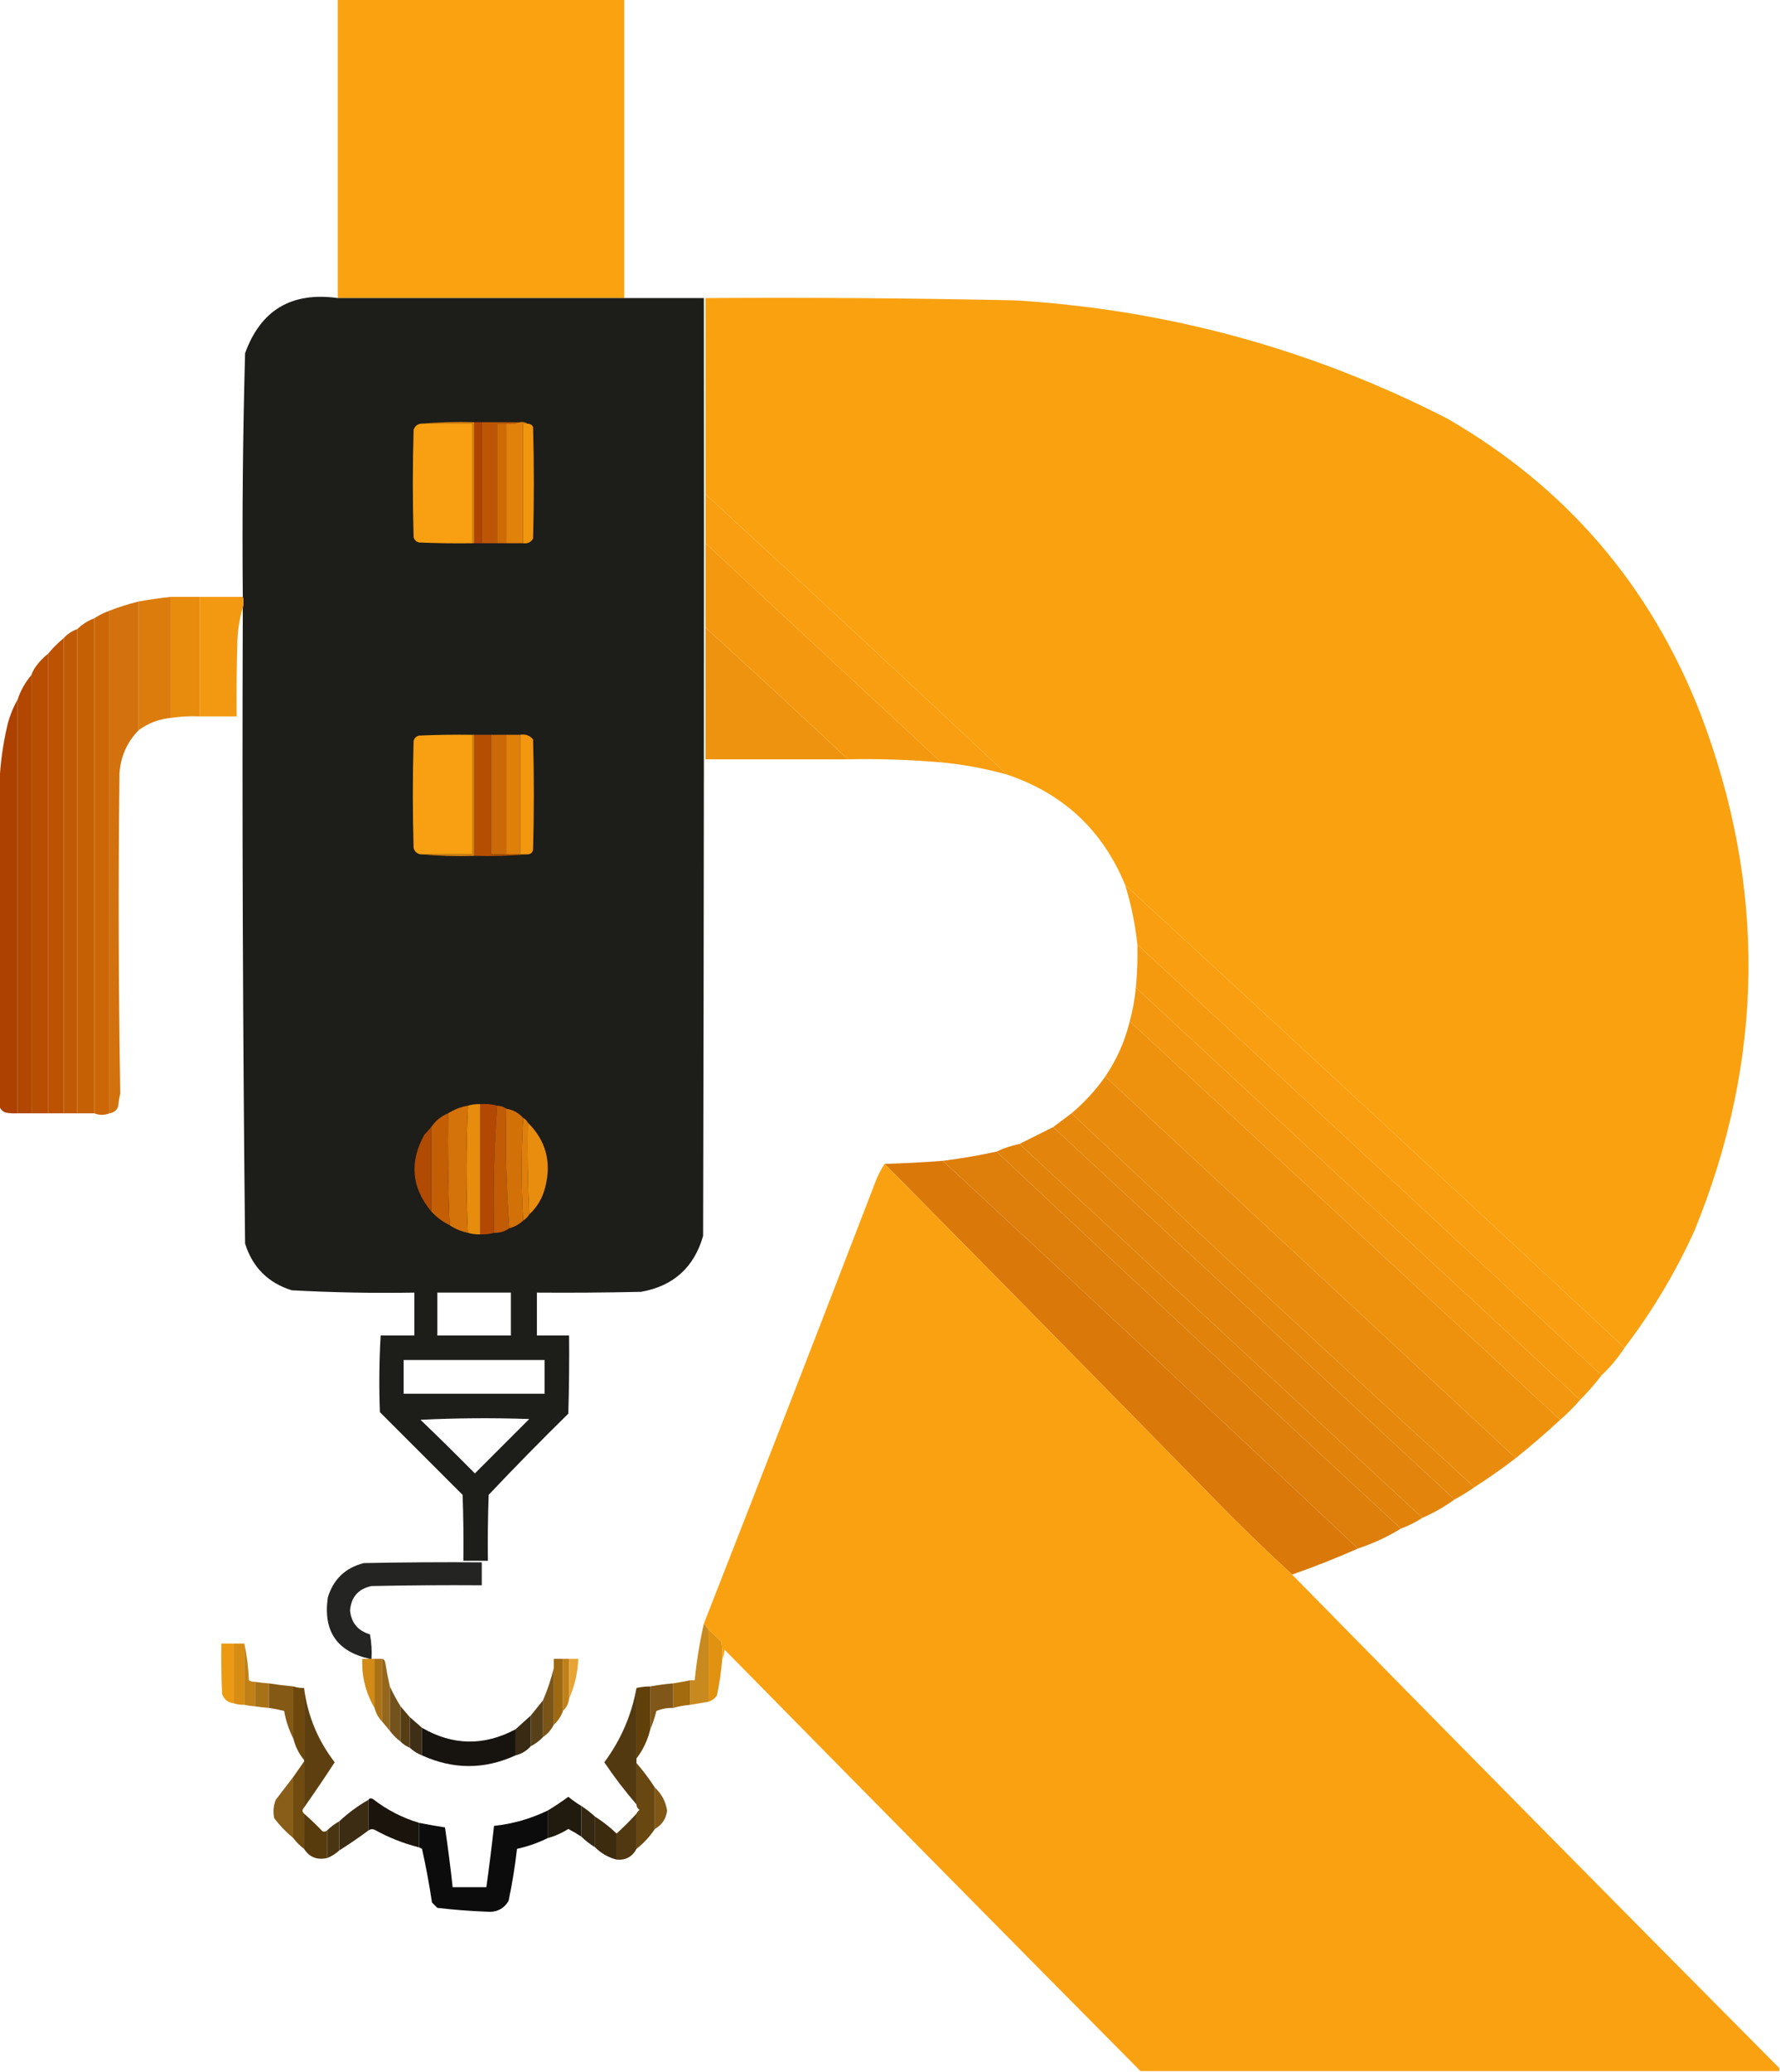 <?xml version="1.0" encoding="UTF-8"?>
<!DOCTYPE svg PUBLIC "-//W3C//DTD SVG 1.1//EN" "http://www.w3.org/Graphics/SVG/1.1/DTD/svg11.dtd">
<svg xmlns="http://www.w3.org/2000/svg" version="1.1" width="1162px" height="1352px" style="shape-rendering:geometricPrecision; text-rendering:geometricPrecision; image-rendering:optimizeQuality; fill-rule:evenodd; clip-rule:evenodd" xmlns:xlink="http://www.w3.org/1999/xlink">
<g><path style="opacity:0.993" fill="#faa210" d="M 220.5,-0.5 C 282.833,-0.5 345.167,-0.5 407.5,-0.5C 407.5,64.5 407.5,129.5 407.5,194.5C 345.167,194.5 282.833,194.5 220.5,194.5C 220.5,129.5 220.5,64.5 220.5,-0.5 Z"/></g>
<g><path style="opacity:0.995" fill="#1d1d1a" d="M 220.5,194.5 C 282.833,194.5 345.167,194.5 407.5,194.5C 424.833,194.5 442.167,194.5 459.5,194.5C 459.667,398.5 459.5,602.5 459,806.5C 453.076,827.091 439.576,839.258 418.5,843C 395.836,843.5 373.169,843.667 350.5,843.5C 350.5,852.833 350.5,862.167 350.5,871.5C 357.5,871.5 364.5,871.5 371.5,871.5C 371.667,888.503 371.5,905.503 371,922.5C 353.304,939.862 335.971,957.528 319,975.5C 318.5,989.829 318.333,1004.16 318.5,1018.5C 313.167,1018.5 307.833,1018.5 302.5,1018.5C 302.667,1004.16 302.5,989.829 302,975.5C 284,957.5 266,939.5 248,921.5C 247.355,904.823 247.522,888.156 248.5,871.5C 255.833,871.5 263.167,871.5 270.5,871.5C 270.5,862.167 270.5,852.833 270.5,843.5C 243.796,843.946 217.129,843.446 190.5,842C 175,837.167 164.833,827 160,811.5C 158.508,673.202 158.008,534.868 158.5,396.5C 159.103,393.959 159.103,391.626 158.5,389.5C 158.026,336.467 158.526,283.467 160,230.5C 170.19,202.303 190.357,190.303 220.5,194.5 Z M 285.5,843.5 C 301.5,843.5 317.5,843.5 333.5,843.5C 333.5,852.833 333.5,862.167 333.5,871.5C 317.5,871.5 301.5,871.5 285.5,871.5C 285.5,862.167 285.5,852.833 285.5,843.5 Z M 263.5,887.5 C 294.167,887.5 324.833,887.5 355.5,887.5C 355.5,894.833 355.5,902.167 355.5,909.5C 324.833,909.5 294.167,909.5 263.5,909.5C 263.5,902.167 263.5,894.833 263.5,887.5 Z M 274.5,926.5 C 297.996,925.337 321.663,925.17 345.5,926C 333.667,937.833 321.833,949.667 310,961.5C 298.298,949.631 286.465,937.965 274.5,926.5 Z"/></g>
<g><path style="opacity:0.998" fill="#faa110" d="M 1060.5,879.5 C 952.16,778.494 843.493,677.827 734.5,577.5C 719.872,541.878 694.206,517.878 657.5,505.5C 592.16,444.161 526.494,383.161 460.5,322.5C 460.5,279.833 460.5,237.167 460.5,194.5C 527.847,194.061 595.18,194.561 662.5,196C 761.941,202.025 855.941,227.692 944.5,273C 1022.14,317.658 1077.31,381.825 1110,465.5C 1153.22,578.766 1151.89,691.433 1106,803.5C 1093.57,830.719 1078.41,856.052 1060.5,879.5 Z"/></g>
<g><path style="opacity:1" fill="#af4401" d="M 309.5,275.5 C 311.167,275.5 312.833,275.5 314.5,275.5C 314.5,301.833 314.5,328.167 314.5,354.5C 312.833,354.5 311.167,354.5 309.5,354.5C 309.5,328.167 309.5,301.833 309.5,275.5 Z"/></g>
<g><path style="opacity:1" fill="#f8a011" d="M 274.5,276.5 C 285.833,276.5 297.167,276.5 308.5,276.5C 308.5,302.5 308.5,328.5 308.5,354.5C 296.829,354.667 285.162,354.5 273.5,354C 271.667,353.5 270.5,352.333 270,350.5C 269.333,327.167 269.333,303.833 270,280.5C 270.748,278.249 272.248,276.916 274.5,276.5 Z"/></g>
<g><path style="opacity:1" fill="#de860e" d="M 274.5,276.5 C 285.988,275.505 297.655,275.172 309.5,275.5C 309.5,301.833 309.5,328.167 309.5,354.5C 309.167,354.5 308.833,354.5 308.5,354.5C 308.5,328.5 308.5,302.5 308.5,276.5C 297.167,276.5 285.833,276.5 274.5,276.5 Z"/></g>
<g><path style="opacity:1" fill="#bd5604" d="M 314.5,275.5 C 322.833,275.5 331.167,275.5 339.5,275.5C 336.713,276.477 333.713,276.81 330.5,276.5C 328.5,276.5 326.5,276.5 324.5,276.5C 324.5,302.5 324.5,328.5 324.5,354.5C 321.167,354.5 317.833,354.5 314.5,354.5C 314.5,328.167 314.5,301.833 314.5,275.5 Z"/></g>
<g><path style="opacity:1" fill="#ce6b07" d="M 330.5,276.5 C 330.5,302.5 330.5,328.5 330.5,354.5C 328.5,354.5 326.5,354.5 324.5,354.5C 324.5,328.5 324.5,302.5 324.5,276.5C 326.5,276.5 328.5,276.5 330.5,276.5 Z"/></g>
<g><path style="opacity:1" fill="#e1820b" d="M 339.5,275.5 C 341.415,275.216 343.081,275.549 344.5,276.5C 343.5,276.5 342.5,276.5 341.5,276.5C 341.5,302.5 341.5,328.5 341.5,354.5C 337.833,354.5 334.167,354.5 330.5,354.5C 330.5,328.5 330.5,302.5 330.5,276.5C 333.713,276.81 336.713,276.477 339.5,275.5 Z"/></g>
<g><path style="opacity:1" fill="#f1970f" d="M 344.5,276.5 C 346.017,276.511 347.184,277.177 348,278.5C 348.667,302.833 348.667,327.167 348,351.5C 346.491,353.919 344.325,354.919 341.5,354.5C 341.5,328.5 341.5,302.5 341.5,276.5C 342.5,276.5 343.5,276.5 344.5,276.5 Z"/></g>
<g><path style="opacity:0.993" fill="#f89e10" d="M 460.5,322.5 C 526.494,383.161 592.16,444.161 657.5,505.5C 643.41,501.549 629.077,498.882 614.5,497.5C 563.193,449.861 511.859,402.195 460.5,354.5C 460.5,343.833 460.5,333.167 460.5,322.5 Z"/></g>
<g><path style="opacity:0.994" fill="#f4990f" d="M 460.5,354.5 C 511.859,402.195 563.193,449.861 614.5,497.5C 594.235,495.759 573.902,495.092 553.5,495.5C 522.732,466.61 491.732,437.943 460.5,409.5C 460.5,391.167 460.5,372.833 460.5,354.5 Z"/></g>
<g><path style="opacity:0.99" fill="#e88b0d" d="M 111.5,389.5 C 117.833,389.5 124.167,389.5 130.5,389.5C 130.5,415.5 130.5,441.5 130.5,467.5C 124.077,467.209 117.744,467.542 111.5,468.5C 111.5,442.167 111.5,415.833 111.5,389.5 Z"/></g>
<g><path style="opacity:0.987" fill="#f3980f" d="M 130.5,389.5 C 139.833,389.5 149.167,389.5 158.5,389.5C 159.103,391.626 159.103,393.959 158.5,396.5C 156.49,403.224 155.324,410.224 155,417.5C 154.5,434.163 154.333,450.83 154.5,467.5C 146.5,467.5 138.5,467.5 130.5,467.5C 130.5,441.5 130.5,415.5 130.5,389.5 Z"/></g>
<g><path style="opacity:0.987" fill="#db7b0a" d="M 111.5,389.5 C 111.5,415.833 111.5,442.167 111.5,468.5C 103.703,469.238 96.703,471.905 90.5,476.5C 90.5,448.5 90.5,420.5 90.5,392.5C 97.462,391.255 104.461,390.255 111.5,389.5 Z"/></g>
<g><path style="opacity:0.973" fill="#d16e08" d="M 90.5,392.5 C 90.5,420.5 90.5,448.5 90.5,476.5C 82.969,484.235 78.802,493.569 78,504.5C 77.173,574.188 77.34,643.855 78.5,713.5C 77.861,716.475 77.361,719.475 77,722.5C 75.853,724.819 74.019,726.152 71.5,726.5C 71.5,617.167 71.5,507.833 71.5,398.5C 77.716,396.095 84.049,394.095 90.5,392.5 Z"/></g>
<g><path style="opacity:0.997" fill="#cb6707" d="M 71.5,398.5 C 71.5,507.833 71.5,617.167 71.5,726.5C 68.167,727.833 64.833,727.833 61.5,726.5C 61.5,618.833 61.5,511.167 61.5,403.5C 64.584,401.463 67.917,399.797 71.5,398.5 Z"/></g>
<g><path style="opacity:0.998" fill="#c66005" d="M 61.5,403.5 C 61.5,511.167 61.5,618.833 61.5,726.5C 57.833,726.5 54.167,726.5 50.5,726.5C 50.5,621.167 50.5,515.833 50.5,410.5C 53.651,407.421 57.317,405.087 61.5,403.5 Z"/></g>
<g><path style="opacity:0.99" fill="#ee920e" d="M 460.5,409.5 C 491.732,437.943 522.732,466.61 553.5,495.5C 522.5,495.5 491.5,495.5 460.5,495.5C 460.5,466.833 460.5,438.167 460.5,409.5 Z"/></g>
<g><path style="opacity:0.996" fill="#c05a04" d="M 50.5,410.5 C 50.5,515.833 50.5,621.167 50.5,726.5C 47.5,726.5 44.5,726.5 41.5,726.5C 41.5,623.167 41.5,519.833 41.5,416.5C 43.975,413.759 46.975,411.759 50.5,410.5 Z"/></g>
<g><path style="opacity:0.997" fill="#bb5303" d="M 41.5,416.5 C 41.5,519.833 41.5,623.167 41.5,726.5C 38.167,726.5 34.833,726.5 31.5,726.5C 31.5,626.5 31.5,526.5 31.5,426.5C 34.5,422.833 37.833,419.5 41.5,416.5 Z"/></g>
<g><path style="opacity:0.997" fill="#b74e02" d="M 31.5,426.5 C 31.5,526.5 31.5,626.5 31.5,726.5C 27.833,726.5 24.167,726.5 20.5,726.5C 20.5,631.167 20.5,535.833 20.5,440.5C 21.072,438.745 21.905,437.078 23,435.5C 25.387,432.043 28.22,429.043 31.5,426.5 Z"/></g>
<g><path style="opacity:0.997" fill="#b14701" d="M 20.5,440.5 C 20.5,535.833 20.5,631.167 20.5,726.5C 17.5,726.5 14.5,726.5 11.5,726.5C 11.5,636.5 11.5,546.5 11.5,456.5C 13.491,450.511 16.491,445.177 20.5,440.5 Z"/></g>
<g><path style="opacity:0.993" fill="#ac4100" d="M 11.5,456.5 C 11.5,546.5 11.5,636.5 11.5,726.5C 8.813,726.664 6.146,726.497 3.5,726C 1.391,725.093 0.058,723.593 -0.5,721.5C -0.5,653.833 -0.5,586.167 -0.5,518.5C -0.473,503.093 1.36,487.76 5,472.5C 6.509,466.786 8.675,461.452 11.5,456.5 Z"/></g>
<g><path style="opacity:1" fill="#f8a011" d="M 308.5,479.5 C 308.5,505.5 308.5,531.5 308.5,557.5C 297.167,557.5 285.833,557.5 274.5,557.5C 272.248,557.084 270.748,555.751 270,553.5C 269.333,530.167 269.333,506.833 270,483.5C 270.5,481.667 271.667,480.5 273.5,480C 285.162,479.5 296.829,479.333 308.5,479.5 Z"/></g>
<g><path style="opacity:1" fill="#de860e" d="M 308.5,479.5 C 308.833,479.5 309.167,479.5 309.5,479.5C 309.5,505.833 309.5,532.167 309.5,558.5C 297.655,558.828 285.988,558.495 274.5,557.5C 285.833,557.5 297.167,557.5 308.5,557.5C 308.5,531.5 308.5,505.5 308.5,479.5 Z"/></g>
<g><path style="opacity:1" fill="#b64e02" d="M 309.5,479.5 C 313.167,479.5 316.833,479.5 320.5,479.5C 320.5,505.5 320.5,531.5 320.5,557.5C 323.833,557.5 327.167,557.5 330.5,557.5C 333.5,557.5 336.5,557.5 339.5,557.5C 341.167,557.5 342.833,557.5 344.5,557.5C 333.012,558.495 321.345,558.828 309.5,558.5C 309.5,532.167 309.5,505.833 309.5,479.5 Z"/></g>
<g><path style="opacity:1" fill="#cb6807" d="M 320.5,479.5 C 323.833,479.5 327.167,479.5 330.5,479.5C 330.5,505.5 330.5,531.5 330.5,557.5C 327.167,557.5 323.833,557.5 320.5,557.5C 320.5,531.5 320.5,505.5 320.5,479.5 Z"/></g>
<g><path style="opacity:1" fill="#df800b" d="M 330.5,479.5 C 333.5,479.5 336.5,479.5 339.5,479.5C 339.5,505.5 339.5,531.5 339.5,557.5C 336.5,557.5 333.5,557.5 330.5,557.5C 330.5,531.5 330.5,505.5 330.5,479.5 Z"/></g>
<g><path style="opacity:1" fill="#f2970f" d="M 339.5,479.5 C 342.97,478.875 345.804,479.875 348,482.5C 348.667,506.5 348.667,530.5 348,554.5C 347.578,556.426 346.411,557.426 344.5,557.5C 342.833,557.5 341.167,557.5 339.5,557.5C 339.5,531.5 339.5,505.5 339.5,479.5 Z"/></g>
<g><path style="opacity:0.997" fill="#f89e10" d="M 734.5,577.5 C 843.493,677.827 952.16,778.494 1060.5,879.5C 1056.22,886.109 1051.22,892.109 1045.5,897.5C 944.801,803.466 843.801,709.799 742.5,616.5C 741.115,603.24 738.448,590.24 734.5,577.5 Z"/></g>
<g><path style="opacity:0.997" fill="#f59a0f" d="M 742.5,616.5 C 843.801,709.799 944.801,803.466 1045.5,897.5C 1041.18,903.155 1036.51,908.488 1031.5,913.5C 934.859,823.861 838.193,734.195 741.5,644.5C 742.387,635.199 742.721,625.866 742.5,616.5 Z"/></g>
<g><path style="opacity:0.997" fill="#f2970f" d="M 741.5,644.5 C 838.193,734.195 934.859,823.861 1031.5,913.5C 1027.5,918.167 1023.17,922.5 1018.5,926.5C 924.833,839.833 831.167,753.167 737.5,666.5C 739.475,659.293 740.808,651.96 741.5,644.5 Z"/></g>
<g><path style="opacity:0.997" fill="#ee920e" d="M 737.5,666.5 C 831.167,753.167 924.833,839.833 1018.5,926.5C 1009.15,935.178 999.487,943.511 989.5,951.5C 900.193,868.528 810.859,785.528 721.5,702.5C 728.999,691.498 734.332,679.498 737.5,666.5 Z"/></g>
<g><path style="opacity:0.997" fill="#e98c0d" d="M 721.5,702.5 C 810.859,785.528 900.193,868.528 989.5,951.5C 980.777,958.222 971.777,964.556 962.5,970.5C 874.206,889.873 786.539,808.54 699.5,726.5C 707.911,719.425 715.244,711.425 721.5,702.5 Z"/></g>
<g><path style="opacity:1" fill="#b24801" d="M 313.5,720.5 C 317.371,720.185 321.038,720.518 324.5,721.5C 322.508,748.813 321.842,776.48 322.5,804.5C 319.57,805.299 316.57,805.632 313.5,805.5C 313.5,777.167 313.5,748.833 313.5,720.5 Z"/></g>
<g><path style="opacity:1" fill="#e88c0d" d="M 313.5,720.5 C 313.5,748.833 313.5,777.167 313.5,805.5C 310.763,805.599 308.096,805.265 305.5,804.5C 304.167,776.833 304.167,749.167 305.5,721.5C 308.096,720.735 310.763,720.401 313.5,720.5 Z"/></g>
<g><path style="opacity:1" fill="#c15b05" d="M 324.5,721.5 C 326.786,721.595 328.786,722.262 330.5,723.5C 329.842,749.855 330.509,775.855 332.5,801.5C 329.592,803.605 326.258,804.605 322.5,804.5C 321.842,776.48 322.508,748.813 324.5,721.5 Z"/></g>
<g><path style="opacity:1" fill="#d47309" d="M 305.5,721.5 C 304.167,749.167 304.167,776.833 305.5,804.5C 301.099,803.594 297.099,801.928 293.5,799.5C 292.51,775.241 292.177,750.908 292.5,726.5C 296.506,723.997 300.84,722.331 305.5,721.5 Z"/></g>
<g><path style="opacity:1" fill="#d37109" d="M 330.5,723.5 C 334.945,724.22 338.612,726.22 341.5,729.5C 340.167,751.833 340.167,774.167 341.5,796.5C 338.992,798.924 335.992,800.59 332.5,801.5C 330.509,775.855 329.842,749.855 330.5,723.5 Z"/></g>
<g><path style="opacity:0.997" fill="#e6880c" d="M 699.5,726.5 C 786.539,808.54 874.206,889.873 962.5,970.5C 958.342,973.414 954.009,976.081 949.5,978.5C 862.193,897.528 774.859,816.528 687.5,735.5C 691.476,732.531 695.476,729.531 699.5,726.5 Z"/></g>
<g><path style="opacity:1" fill="#c35e05" d="M 292.5,726.5 C 292.177,750.908 292.51,775.241 293.5,799.5C 288.929,797.262 284.929,794.262 281.5,790.5C 281.5,772.167 281.5,753.833 281.5,735.5C 284.27,731.395 287.937,728.395 292.5,726.5 Z"/></g>
<g><path style="opacity:1" fill="#de7e0b" d="M 341.5,729.5 C 342.833,730.167 343.833,731.167 344.5,732.5C 344.17,752.674 344.503,772.674 345.5,792.5C 344.5,794.167 343.167,795.5 341.5,796.5C 340.167,774.167 340.167,751.833 341.5,729.5 Z"/></g>
<g><path style="opacity:0.997" fill="#e3850c" d="M 687.5,735.5 C 774.859,816.528 862.193,897.528 949.5,978.5C 942.996,983.255 935.996,987.255 928.5,990.5C 840.807,909.139 753.141,827.805 665.5,746.5C 672.795,742.853 680.128,739.186 687.5,735.5 Z"/></g>
<g><path style="opacity:1" fill="#e88d0e" d="M 344.5,732.5 C 356.29,744.152 360.123,758.152 356,774.5C 354.266,781.649 350.766,787.649 345.5,792.5C 344.503,772.674 344.17,752.674 344.5,732.5 Z"/></g>
<g><path style="opacity:1" fill="#b14a02" d="M 281.5,735.5 C 281.5,753.833 281.5,772.167 281.5,790.5C 268.631,775.015 267.131,758.348 277,740.5C 278.517,738.76 280.017,737.094 281.5,735.5 Z"/></g>
<g><path style="opacity:0.997" fill="#e1820b" d="M 665.5,746.5 C 753.141,827.805 840.807,909.139 928.5,990.5C 924.151,993.341 919.484,995.674 914.5,997.5C 826.199,915.867 738.199,833.867 650.5,751.5C 655.216,749.261 660.216,747.595 665.5,746.5 Z"/></g>
<g><path style="opacity:0.997" fill="#de7e0b" d="M 650.5,751.5 C 738.199,833.867 826.199,915.867 914.5,997.5C 905.716,1002.89 896.383,1007.22 886.5,1010.5C 796.468,925.8 706.135,841.466 615.5,757.5C 627.259,756.015 638.926,754.015 650.5,751.5 Z"/></g>
<g><path style="opacity:0.998" fill="#da790a" d="M 615.5,757.5 C 706.135,841.466 796.468,925.8 886.5,1010.5C 872.405,1016.75 858.071,1022.42 843.5,1027.5C 825.585,1011.09 808.085,994.087 791,976.5C 719.993,903.993 648.826,831.66 577.5,759.5C 590.19,759.148 602.856,758.481 615.5,757.5 Z"/></g>
<g><path style="opacity:0.996" fill="#faa110" d="M 577.5,759.5 C 648.826,831.66 719.993,903.993 791,976.5C 808.085,994.087 825.585,1011.09 843.5,1027.5C 949.166,1135.17 1055.17,1242.5 1161.5,1349.5C 1161.5,1350.17 1161.5,1350.83 1161.5,1351.5C 1022.5,1351.5 883.5,1351.5 744.5,1351.5C 653.84,1260.01 563.34,1168.34 473,1076.5C 472.809,1078.71 472.309,1080.71 471.5,1082.5C 471.665,1078.82 471.499,1075.15 471,1071.5C 468.297,1068.63 465.464,1065.96 462.5,1063.5C 461.5,1062.17 460.5,1060.83 459.5,1059.5C 496.953,963.98 534.119,868.313 571,772.5C 572.685,767.796 574.852,763.462 577.5,759.5 Z"/></g>
<g><path style="opacity:0.961" fill="#1c1d1a" d="M 242.5,1082.5 C 242.167,1082.5 241.833,1082.5 241.5,1082.5C 220.015,1077.82 210.848,1064.49 214,1042.5C 217.582,1030.59 225.415,1023.09 237.5,1020C 263.165,1019.5 288.831,1019.33 314.5,1019.5C 314.5,1024.5 314.5,1029.5 314.5,1034.5C 290.498,1034.33 266.498,1034.5 242.5,1035C 233.911,1036.82 229.244,1042.15 228.5,1051C 229.372,1059.04 233.705,1064.21 241.5,1066.5C 242.495,1071.79 242.828,1077.13 242.5,1082.5 Z"/></g>
<g><path style="opacity:0.918" fill="#c47f0d" d="M 459.5,1059.5 C 460.5,1060.83 461.5,1062.17 462.5,1063.5C 462.5,1079.17 462.5,1094.83 462.5,1110.5C 458.5,1111.17 454.5,1111.83 450.5,1112.5C 450.5,1107.17 450.5,1101.83 450.5,1096.5C 451.5,1096.5 452.5,1096.5 453.5,1096.5C 454.764,1083.92 456.764,1071.59 459.5,1059.5 Z"/></g>
<g><path style="opacity:0.991" fill="#e1910f" d="M 462.5,1063.5 C 465.464,1065.96 468.297,1068.63 471,1071.5C 471.499,1075.15 471.665,1078.82 471.5,1082.5C 470.847,1090.57 469.68,1098.57 468,1106.5C 466.549,1108.46 464.716,1109.8 462.5,1110.5C 462.5,1094.83 462.5,1079.17 462.5,1063.5 Z"/></g>
<g><path style="opacity:0.978" fill="#ec9810" d="M 152.5,1072.5 C 152.5,1085.5 152.5,1098.5 152.5,1111.5C 148.808,1111.06 146.308,1109.06 145,1105.5C 144.5,1094.51 144.333,1083.51 144.5,1072.5C 147.167,1072.5 149.833,1072.5 152.5,1072.5 Z"/></g>
<g><path style="opacity:0.969" fill="#d68a0e" d="M 152.5,1072.5 C 154.833,1072.5 157.167,1072.5 159.5,1072.5C 159.5,1085.83 159.5,1099.17 159.5,1112.5C 157.097,1112.55 154.764,1112.22 152.5,1111.5C 152.5,1098.5 152.5,1085.5 152.5,1072.5 Z"/></g>
<g><path style="opacity:0.961" fill="#d0870e" d="M 241.5,1082.5 C 241.833,1082.5 242.167,1082.5 242.5,1082.5C 243.167,1082.5 243.833,1082.5 244.5,1082.5C 244.5,1093.17 244.5,1103.83 244.5,1114.5C 238.723,1104.72 236.056,1094.06 236.5,1082.5C 238.167,1082.5 239.833,1082.5 241.5,1082.5 Z"/></g>
<g><path style="opacity:0.954" fill="#a86c0b" d="M 244.5,1082.5 C 246.167,1082.5 247.833,1082.5 249.5,1082.5C 249.5,1096.17 249.5,1109.83 249.5,1123.5C 247.076,1120.99 245.41,1117.99 244.5,1114.5C 244.5,1103.83 244.5,1093.17 244.5,1082.5 Z"/></g>
<g><path style="opacity:0.968" fill="#9c640a" d="M 367.5,1082.5 C 367.5,1093.83 367.5,1105.17 367.5,1116.5C 366.277,1120.05 364.277,1123.05 361.5,1125.5C 361.5,1113.17 361.5,1100.83 361.5,1088.5C 361.5,1086.5 361.5,1084.5 361.5,1082.5C 363.5,1082.5 365.5,1082.5 367.5,1082.5 Z"/></g>
<g><path style="opacity:0.94" fill="#bc790c" d="M 367.5,1082.5 C 368.833,1082.5 370.167,1082.5 371.5,1082.5C 371.5,1091.17 371.5,1099.83 371.5,1108.5C 371.104,1111.72 369.771,1114.39 367.5,1116.5C 367.5,1105.17 367.5,1093.83 367.5,1082.5 Z"/></g>
<g><path style="opacity:0.842" fill="#e3930f" d="M 371.5,1082.5 C 373.5,1082.5 375.5,1082.5 377.5,1082.5C 377.139,1091.66 375.139,1100.32 371.5,1108.5C 371.5,1099.83 371.5,1091.17 371.5,1082.5 Z"/></g>
<g><path style="opacity:0.916" fill="#8b5a09" d="M 249.5,1082.5 C 250.649,1082.79 251.316,1083.62 251.5,1085C 252.341,1090.21 253.341,1095.38 254.5,1100.5C 254.5,1110.17 254.5,1119.83 254.5,1129.5C 252.844,1127.54 251.177,1125.54 249.5,1123.5C 249.5,1109.83 249.5,1096.17 249.5,1082.5 Z"/></g>
<g><path style="opacity:0.953" fill="#be7a0c" d="M 159.5,1072.5 C 161.148,1080.12 162.148,1088.12 162.5,1096.5C 163.736,1097.25 165.07,1097.58 166.5,1097.5C 166.5,1102.83 166.5,1108.17 166.5,1113.5C 164.139,1113.33 161.806,1112.99 159.5,1112.5C 159.5,1099.17 159.5,1085.83 159.5,1072.5 Z"/></g>
<g><path style="opacity:0.98" fill="#a1670a" d="M 450.5,1096.5 C 450.5,1101.83 450.5,1107.17 450.5,1112.5C 446.742,1112.85 443.076,1113.51 439.5,1114.5C 439.5,1109.17 439.5,1103.83 439.5,1098.5C 443.206,1097.91 446.873,1097.25 450.5,1096.5 Z"/></g>
<g><path style="opacity:0.953" fill="#a46a0b" d="M 166.5,1097.5 C 169.482,1097.96 172.482,1098.3 175.5,1098.5C 175.5,1103.83 175.5,1109.17 175.5,1114.5C 172.482,1114.3 169.482,1113.96 166.5,1113.5C 166.5,1108.17 166.5,1102.83 166.5,1097.5 Z"/></g>
<g><path style="opacity:0.93" fill="#774c08" d="M 439.5,1098.5 C 439.5,1103.83 439.5,1109.17 439.5,1114.5C 435.694,1114.41 432.027,1115.08 428.5,1116.5C 427.456,1120.71 426.123,1124.71 424.5,1128.5C 424.5,1119.17 424.5,1109.83 424.5,1100.5C 429.453,1099.59 434.453,1098.92 439.5,1098.5 Z"/></g>
<g><path style="opacity:0.943" fill="#7c5008" d="M 175.5,1098.5 C 180.807,1099.33 186.141,1100 191.5,1100.5C 191.5,1111.83 191.5,1123.17 191.5,1134.5C 188.594,1128.91 186.594,1122.91 185.5,1116.5C 182.179,1115.67 178.846,1115 175.5,1114.5C 175.5,1109.17 175.5,1103.83 175.5,1098.5 Z"/></g>
<g><path style="opacity:0.969" fill="#694307" d="M 191.5,1100.5 C 193.764,1101.22 196.097,1101.55 198.5,1101.5C 198.5,1117.17 198.5,1132.83 198.5,1148.5C 195.126,1144.42 192.793,1139.75 191.5,1134.5C 191.5,1123.17 191.5,1111.83 191.5,1100.5 Z"/></g>
<g><path style="opacity:0.977" fill="#5e3d06" d="M 424.5,1100.5 C 424.5,1109.83 424.5,1119.17 424.5,1128.5C 422.818,1135.53 419.818,1141.86 415.5,1147.5C 415.5,1132.17 415.5,1116.83 415.5,1101.5C 418.455,1100.84 421.455,1100.51 424.5,1100.5 Z"/></g>
<g><path style="opacity:0.932" fill="#714907" d="M 361.5,1088.5 C 361.5,1100.83 361.5,1113.17 361.5,1125.5C 359.906,1128.76 357.573,1131.43 354.5,1133.5C 354.5,1125.5 354.5,1117.5 354.5,1109.5C 357.464,1102.61 359.797,1095.61 361.5,1088.5 Z"/></g>
<g><path style="opacity:0.913" fill="#664207" d="M 254.5,1100.5 C 256.548,1104.93 258.882,1109.26 261.5,1113.5C 261.5,1121.17 261.5,1128.83 261.5,1136.5C 258.833,1134.5 256.5,1132.17 254.5,1129.5C 254.5,1119.83 254.5,1110.17 254.5,1100.5 Z"/></g>
<g><path style="opacity:0.955" fill="#573806" d="M 198.5,1101.5 C 200.757,1119.43 207.423,1135.59 218.5,1150C 211.985,1160 205.319,1169.83 198.5,1179.5C 198.5,1169.5 198.5,1159.5 198.5,1149.5C 198.5,1149.17 198.5,1148.83 198.5,1148.5C 198.5,1132.83 198.5,1117.17 198.5,1101.5 Z"/></g>
<g><path style="opacity:0.956" fill="#4b3005" d="M 415.5,1101.5 C 415.5,1116.83 415.5,1132.17 415.5,1147.5C 415.5,1148.5 415.5,1149.5 415.5,1150.5C 415.5,1159.5 415.5,1168.5 415.5,1177.5C 407.98,1168.8 400.98,1159.64 394.5,1150C 405.3,1135.42 412.3,1119.25 415.5,1101.5 Z"/></g>
<g><path style="opacity:0.934" fill="#4a3005" d="M 261.5,1113.5 C 263.471,1115.81 265.471,1118.14 267.5,1120.5C 267.5,1127.17 267.5,1133.83 267.5,1140.5C 265.228,1139.56 263.228,1138.23 261.5,1136.5C 261.5,1128.83 261.5,1121.17 261.5,1113.5 Z"/></g>
<g><path style="opacity:0.918" fill="#4a3005" d="M 354.5,1109.5 C 354.5,1117.5 354.5,1125.5 354.5,1133.5C 352.2,1135.98 349.533,1137.98 346.5,1139.5C 346.5,1132.83 346.5,1126.17 346.5,1119.5C 349.178,1116.13 351.844,1112.79 354.5,1109.5 Z"/></g>
<g><path style="opacity:0.921" fill="#2e1e03" d="M 267.5,1120.5 C 270.192,1122.86 272.859,1125.2 275.5,1127.5C 275.5,1133.5 275.5,1139.5 275.5,1145.5C 272.46,1144.32 269.794,1142.65 267.5,1140.5C 267.5,1133.83 267.5,1127.17 267.5,1120.5 Z"/></g>
<g><path style="opacity:0.933" fill="#2a1b03" d="M 346.5,1119.5 C 346.5,1126.17 346.5,1132.83 346.5,1139.5C 343.839,1142.5 340.505,1144.5 336.5,1145.5C 336.5,1139.83 336.5,1134.17 336.5,1128.5C 339.808,1125.53 343.141,1122.53 346.5,1119.5 Z"/></g>
<g><path style="opacity:0.94" fill="#090500" d="M 275.5,1127.5 C 295.6,1139.12 315.934,1139.45 336.5,1128.5C 336.5,1134.17 336.5,1139.83 336.5,1145.5C 316.274,1154.77 295.941,1154.77 275.5,1145.5C 275.5,1139.5 275.5,1133.5 275.5,1127.5 Z"/></g>
<g><path style="opacity:0.962" fill="#6b4507" d="M 198.5,1149.5 C 198.5,1159.5 198.5,1169.5 198.5,1179.5C 197.167,1180.83 197.167,1182.17 198.5,1183.5C 198.5,1191.17 198.5,1198.83 198.5,1206.5C 195.833,1204.5 193.5,1202.17 191.5,1199.5C 191.5,1186.17 191.5,1172.83 191.5,1159.5C 193.846,1156.13 196.179,1152.8 198.5,1149.5 Z"/></g>
<g><path style="opacity:0.954" fill="#623f06" d="M 415.5,1150.5 C 419.853,1155.53 423.853,1160.86 427.5,1166.5C 427.5,1175.5 427.5,1184.5 427.5,1193.5C 424.23,1198.44 420.23,1202.77 415.5,1206.5C 415.5,1198.83 415.5,1191.17 415.5,1183.5C 415.953,1182.54 416.619,1181.71 417.5,1181C 416.177,1180.18 415.511,1179.02 415.5,1177.5C 415.5,1168.5 415.5,1159.5 415.5,1150.5 Z"/></g>
<g><path style="opacity:0.927" fill="#7f5208" d="M 191.5,1159.5 C 191.5,1172.83 191.5,1186.17 191.5,1199.5C 186.836,1195.67 182.67,1191.34 179,1186.5C 178.146,1182.37 178.48,1178.37 180,1174.5C 183.854,1169.43 187.687,1164.43 191.5,1159.5 Z"/></g>
<g><path style="opacity:0.942" fill="#794e08" d="M 427.5,1166.5 C 431.888,1170.56 434.555,1175.56 435.5,1181.5C 434.867,1186.81 432.2,1190.81 427.5,1193.5C 427.5,1184.5 427.5,1175.5 427.5,1166.5 Z"/></g>
<g><path style="opacity:0.94" fill="#140d01" d="M 379.5,1178.5 C 379.5,1185.17 379.5,1191.83 379.5,1198.5C 376.788,1196.72 373.955,1195.06 371,1193.5C 366.804,1196.18 362.304,1198.18 357.5,1199.5C 357.5,1193.5 357.5,1187.5 357.5,1181.5C 362.095,1178.76 366.595,1175.76 371,1172.5C 373.713,1174.72 376.546,1176.72 379.5,1178.5 Z"/></g>
<g><path style="opacity:0.927" fill="#261802" d="M 379.5,1178.5 C 382.72,1180.6 385.72,1182.94 388.5,1185.5C 388.5,1192.17 388.5,1198.83 388.5,1205.5C 385.19,1203.52 382.19,1201.18 379.5,1198.5C 379.5,1191.83 379.5,1185.17 379.5,1178.5 Z"/></g>
<g><path style="opacity:0.927" fill="#2e1d03" d="M 240.5,1174.5 C 240.5,1181.17 240.5,1187.83 240.5,1194.5C 234.34,1199.08 228.007,1203.41 221.5,1207.5C 221.5,1201.17 221.5,1194.83 221.5,1188.5C 227.262,1183.11 233.595,1178.45 240.5,1174.5 Z"/></g>
<g><path style="opacity:0.95" fill="#020100" d="M 357.5,1181.5 C 357.5,1187.5 357.5,1193.5 357.5,1199.5C 351.198,1202.6 344.531,1204.94 337.5,1206.5C 336.209,1217.91 334.376,1229.25 332,1240.5C 328.844,1245.67 324.177,1248.01 318,1247.5C 307.078,1247.09 296.245,1246.26 285.5,1245C 284.333,1243.83 283.167,1242.67 282,1241.5C 280.248,1229.73 278.082,1218.06 275.5,1206.5C 274.817,1206.14 274.15,1205.8 273.5,1205.5C 273.5,1200.17 273.5,1194.83 273.5,1189.5C 279.147,1190.61 284.814,1191.61 290.5,1192.5C 292.412,1205.46 294.079,1218.46 295.5,1231.5C 302.833,1231.5 310.167,1231.5 317.5,1231.5C 319.354,1218.19 321.02,1204.86 322.5,1191.5C 334.759,1190.19 346.426,1186.86 357.5,1181.5 Z"/></g>
<g><path style="opacity:0.95" fill="#100901" d="M 273.5,1189.5 C 273.5,1194.83 273.5,1200.17 273.5,1205.5C 263.353,1202.95 253.686,1199.12 244.5,1194C 243.072,1193.42 241.738,1193.59 240.5,1194.5C 240.5,1187.83 240.5,1181.17 240.5,1174.5C 241.251,1173.43 242.251,1173.26 243.5,1174C 252.522,1181.01 262.522,1186.18 273.5,1189.5 Z"/></g>
<g><path style="opacity:0.951" fill="#342103" d="M 388.5,1185.5 C 393.569,1188.7 398.235,1192.36 402.5,1196.5C 402.5,1202.17 402.5,1207.83 402.5,1213.5C 397.114,1212.12 392.447,1209.45 388.5,1205.5C 388.5,1198.83 388.5,1192.17 388.5,1185.5 Z"/></g>
<g><path style="opacity:0.961" fill="#513405" d="M 198.5,1183.5 C 202.631,1187.13 206.631,1190.96 210.5,1195C 211.577,1195.47 212.577,1195.3 213.5,1194.5C 213.5,1200.5 213.5,1206.5 213.5,1212.5C 206.927,1213.92 201.927,1211.92 198.5,1206.5C 198.5,1198.83 198.5,1191.17 198.5,1183.5 Z"/></g>
<g><path style="opacity:0.941" fill="#3f2904" d="M 221.5,1188.5 C 221.5,1194.83 221.5,1201.17 221.5,1207.5C 219.178,1209.66 216.511,1211.33 213.5,1212.5C 213.5,1206.5 213.5,1200.5 213.5,1194.5C 215.884,1192.12 218.55,1190.12 221.5,1188.5 Z"/></g>
<g><path style="opacity:0.951" fill="#492f05" d="M 415.5,1183.5 C 415.5,1191.17 415.5,1198.83 415.5,1206.5C 412.735,1211.72 408.402,1214.05 402.5,1213.5C 402.5,1207.83 402.5,1202.17 402.5,1196.5C 407.061,1192.36 411.395,1188.03 415.5,1183.5 Z"/></g>
</svg>
